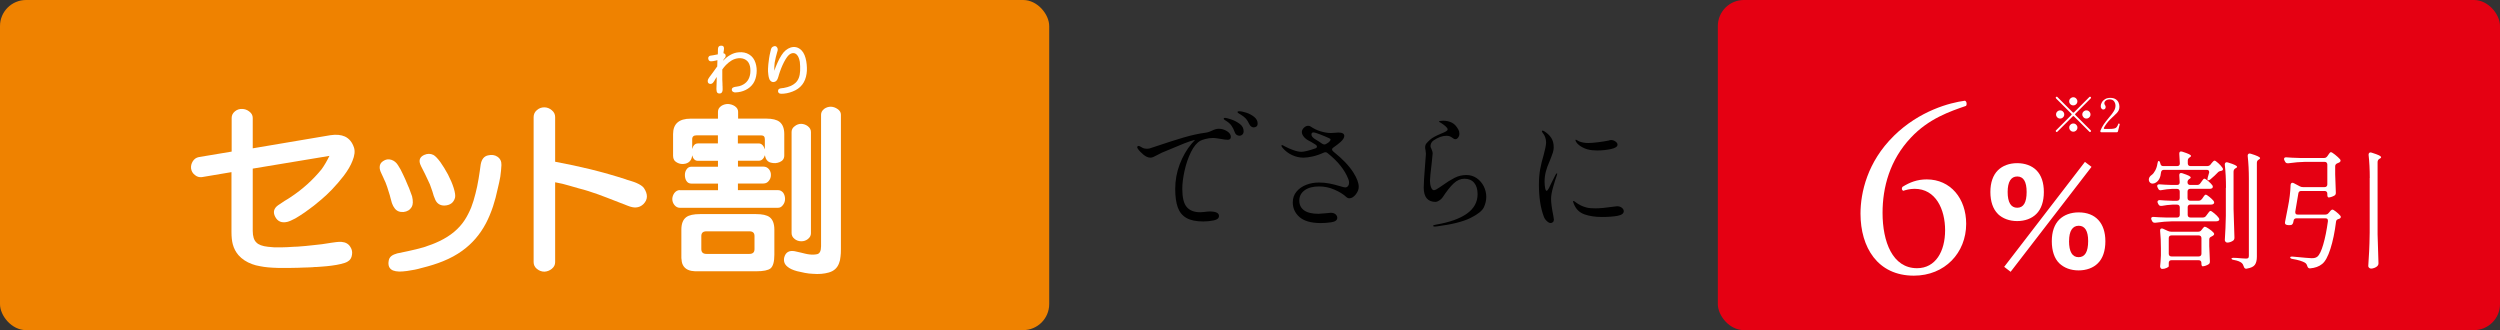 <?xml version="1.0" encoding="UTF-8"?>
<svg id="Layer_2" data-name="Layer 2" xmlns="http://www.w3.org/2000/svg" viewBox="0 0 512.39 67.66">
  <rect x="0" y="0" width="512.39" height="67.66" fill="#333333" stroke="none"/>
  <defs>
    <style>
      .cls-1 {
        fill: #fff;
      }

      .cls-2 {
        fill: #ef8200;
      }

      .cls-3 {
        fill: #e50012;
      }
    </style>
  </defs>
  <g id="_レイヤー_1" data-name="レイヤー 1">
    <rect class="cls-3" x="352.08" width="160.31" height="67.66" rx="5.34" ry="5.34"/>
    <rect class="cls-2" width="215.04" height="67.66" rx="5.34" ry="5.34"/>
    <g>
      <path class="cls-1" d="M428.36,19.82c.06,0,.11.02.14.07.04.04.07.09.07.14,0,.05-.02.1-.07.14l-3.13,3.13s-.07.09-.07.14c0,.04.02.09.07.14l3.13,3.13s.07.09.07.14c0,.05-.02.1-.07.14-.04.04-.09.07-.14.07-.04,0-.09-.02-.14-.07l-3.13-3.13s-.09-.07-.14-.07c-.05,0-.1.02-.14.07l-3.13,3.13s-.09.07-.14.07c-.04,0-.09-.02-.14-.07-.04-.06-.07-.11-.07-.14,0-.05.02-.1.07-.14l3.13-3.13s.07-.09.07-.14c0-.06-.02-.11-.07-.14l-3.13-3.13c-.04-.06-.07-.11-.07-.14,0-.05.02-.1.07-.14.04-.04.09-.07.14-.07.06,0,.11.02.14.07l3.13,3.13c.06.04.11.07.14.07.05,0,.1-.02.14-.07l3.13-3.13s.09-.07.14-.07ZM422.83,24.05c-.16.16-.36.25-.59.25s-.43-.08-.59-.25c-.16-.16-.25-.36-.25-.59s.08-.43.25-.59c.16-.16.36-.25.59-.25s.43.08.59.25c.16.16.25.36.25.59s-.08.43-.25.59ZM424.34,21.36c-.16-.16-.25-.36-.25-.59s.08-.43.25-.59.36-.25.59-.25.43.08.59.25.25.36.25.59-.08.43-.25.59c-.16.16-.36.24-.59.24s-.43-.08-.59-.24ZM425.53,25.56c.16.16.25.36.25.59s-.08.43-.25.59c-.16.16-.36.25-.59.25s-.43-.08-.59-.25c-.16-.16-.25-.36-.25-.59s.08-.43.25-.59c.16-.16.36-.25.59-.25s.43.08.59.25ZM427.03,22.87c.16-.16.36-.25.59-.25s.43.08.59.25c.16.16.25.36.25.59s-.08.43-.25.59c-.16.16-.36.25-.59.25s-.43-.08-.59-.25-.25-.36-.25-.59.08-.43.25-.59Z"/>
      <path class="cls-1" d="M434.08,26.94c-.03.12-.1.17-.22.17h-3.15c-.12,0-.19-.04-.21-.11-.02-.04-.03-.08-.03-.12s0-.08.03-.12c.19-.46.41-.89.68-1.28s.62-.85,1.06-1.37c.47-.54.81-.99,1.02-1.35.21-.36.32-.72.32-1.09,0-.35-.1-.65-.29-.91s-.49-.39-.9-.39c-.3,0-.56.08-.77.23-.21.15-.32.33-.32.55,0,.08.01.15.03.21.02.06.06.12.11.19.04.07.08.13.1.19.02.05.03.12.03.2,0,.15-.05.28-.14.37-.09.09-.21.14-.36.14-.13,0-.25-.06-.35-.19-.11-.12-.16-.3-.16-.51,0-.24.07-.49.22-.75.14-.26.36-.49.65-.67.29-.18.65-.27,1.07-.27.46,0,.83.09,1.11.27.28.18.48.41.6.68.12.27.18.56.18.85,0,.27-.04.5-.13.71-.09.2-.21.39-.37.56-.15.17-.38.4-.69.68-.07.07-.16.15-.27.25-.11.1-.23.21-.38.36-.56.57-1.01,1.16-1.33,1.77-.02.04-.03.07-.03.11,0,.09.06.13.18.13h.88c.47,0,.82-.03,1.05-.08.23-.05.41-.15.52-.29.12-.14.24-.37.35-.68.01-.04.04-.06.07-.06,0,0,.04,0,.09.02.04.01.07.03.09.04.02.01.03.03.03.06v.05s-.37,1.48-.37,1.48Z"/>
    </g>
    <g>
      <path d="M251.49,26.89c.52.33.78.72.78,1.17,0,.19-.06.34-.17.44-.11.1-.26.15-.44.15-.37,0-.86-.06-1.48-.18-.12-.02-.36-.05-.71-.11s-.64-.08-.87-.08c-.53,0-1.03.07-1.52.2s-.83.25-1.04.36c-.72.39-1.37,1.16-1.94,2.32s-1.01,2.44-1.32,3.85-.46,2.64-.46,3.69c0,1.78.3,3.02.91,3.73s1.52,1.07,2.76,1.07l.74-.05c.53-.07.93-.11,1.21-.11,1.27,0,1.9.31,1.9.92,0,.46-.36.76-1.07.91-.71.15-1.43.22-2.15.22-1.46,0-2.61-.24-3.44-.71s-1.43-1.2-1.78-2.16c-.35-.97-.53-2.23-.53-3.8,0-1.76.31-3.44.92-5.05.62-1.61,1.41-3,2.4-4.18.54-.58.78-.85.71-.82l-.11.03c-.49.11-1.19.34-2.1.7-.91.36-2.06.84-3.47,1.44l-1.13.47c-.14.07-.45.23-.92.47-.33.18-.6.31-.79.4s-.4.13-.61.13c-.44,0-.91-.2-1.41-.61s-.88-.81-1.15-1.21c-.09-.12-.13-.23-.13-.32,0-.07.03-.13.08-.18s.11-.08.18-.08c.11,0,.22.04.34.11.04.02.18.1.45.25.26.15.59.22.98.22.09,0,.24-.02.45-.05.05-.02.59-.19,1.61-.53,1.97-.67,3.77-1.24,5.42-1.73,1.64-.48,3.16-.81,4.55-.99.26-.04.52-.1.76-.2.25-.1.4-.16.47-.2.53-.26,1-.4,1.42-.4.6,0,1.16.16,1.67.49ZM253.48,27.65c-.19-.11-.33-.3-.42-.57-.18-.51-.39-.94-.65-1.31-.25-.36-.59-.67-1.02-.94-.05-.03-.14-.09-.25-.16-.11-.07-.2-.13-.25-.18s-.08-.11-.08-.16c0-.12.09-.18.26-.18.19,0,.61.11,1.25.32s1.23.52,1.77.92c.54.4.8.91.8,1.5,0,.3-.09.53-.26.69s-.38.24-.61.24c-.18,0-.36-.06-.55-.17ZM256.45,25.94c-.17-.11-.3-.29-.41-.51-.21-.46-.43-.82-.67-1.09-.24-.27-.57-.54-.99-.8-.11-.07-.21-.14-.33-.2-.11-.06-.21-.12-.29-.18-.08-.06-.12-.13-.12-.2,0-.11.11-.16.32-.16.39,0,.88.1,1.49.3.61.2,1.14.49,1.61.87.46.38.7.82.7,1.33,0,.3-.08.51-.25.63-.17.12-.36.18-.57.18-.16,0-.32-.06-.49-.17Z"/>
      <path d="M278.48,38.32c0,.51-.21,1.02-.62,1.54-.41.52-.85.78-1.31.78-.25,0-.49-.12-.74-.37-.56-.51-1.34-.98-2.33-1.41-.99-.43-2.04-.65-3.12-.65-1.25,0-2.24.26-2.97.79s-1.09,1.23-1.09,2.11.33,1.53.98,2c.65.47,1.63.71,2.95.71.21,0,.77-.04,1.69-.13.37-.05.64-.08.82-.08.44,0,.77.11,1,.32.23.21.34.45.34.71,0,.49-.42.8-1.26.92-.74.11-1.47.16-2.19.16-1.95-.02-3.38-.43-4.3-1.24-.91-.81-1.37-1.81-1.37-3.01,0-.84.25-1.57.76-2.19.51-.61,1.17-1.08,1.99-1.4.82-.32,1.68-.47,2.6-.47.79,0,1.52.07,2.17.2.66.13,1.38.31,2.15.54.56.18.92.26,1.08.26.23,0,.42-.09.57-.28s.22-.42.22-.7c0-.23-.05-.47-.16-.74-.72-1.86-2.14-3.64-4.27-5.33-.12-.11-.26-.16-.42-.16-.09,0-.2.03-.34.08-.81.37-1.58.63-2.31.79s-1.34.24-1.83.24c-.83,0-1.61-.18-2.36-.53s-1.38-.83-1.91-1.45c-.18-.21-.26-.36-.26-.45,0-.11.04-.16.13-.16.05,0,.14.04.28.12s.23.14.3.17c.53.28,1.11.54,1.74.76.63.23,1.18.34,1.63.34.56,0,1.51-.23,2.85-.69.23-.07.34-.19.34-.37,0-.16-.1-.3-.29-.42-.63-.4-1.15-.7-1.56-.9-.39-.23-.69-.5-.91-.8-.22-.31-.33-.6-.33-.88,0-.3.14-.58.41-.86.27-.27.57-.41.88-.41.21,0,.39.05.53.16.58.4,1.24.73,1.99.96s1.46.36,2.15.36l.84-.05.66-.05c.83,0,1.24.23,1.24.69,0,.37-.25.78-.76,1.24-.42.37-.92.76-1.5,1.16-.16.11-.24.23-.24.37,0,.16.1.32.29.47,1.86,1.48,3.22,2.91,4.09,4.3.72,1.14,1.08,2.11,1.08,2.9ZM271.04,29.48c.14.09.28.13.42.13.11,0,.22-.04.34-.11.37-.19.61-.38.74-.55.11-.14.16-.25.16-.34,0-.11-.08-.19-.24-.26-.53-.25-1.15-.51-1.87-.79-.72-.28-1.19-.42-1.4-.42-.26,0-.4.15-.4.45,0,.33.3.68.9,1.03.46.26.9.55,1.34.87Z"/>
      <path d="M293.72,46.33c0-.09.05-.15.14-.18.1-.04.24-.07.44-.11,2.79-.47,4.92-1.23,6.37-2.27,1.45-1.04,2.17-2.36,2.17-3.98,0-.98-.23-1.76-.7-2.32s-1.13-.84-1.99-.84c-.79,0-1.53.32-2.2.95-.68.63-1.44,1.59-2.28,2.87-.16.25-.39.46-.7.65s-.55.28-.72.28c-1.63,0-2.45-.98-2.45-2.93,0-.83.1-2.42.29-4.77.11-1.37.16-2.08.16-2.14,0-.11-.03-.37-.08-.79-.05-.16-.08-.33-.08-.53,0-.33.08-.6.24-.8.16-.2.41-.46.76-.78.26-.23.56-.43.9-.61.33-.18.76-.38,1.29-.61.49-.19.85-.36,1.08-.49.23-.13.34-.27.34-.41,0-.18-.15-.4-.45-.66-.3-.26-.62-.49-.95-.69-.05-.03-.13-.07-.22-.12-.1-.04-.14-.09-.14-.15s.11-.09.33-.12.39-.04.51-.04c.69,0,1.29.14,1.81.41.52.27.95.74,1.31,1.41.14.25.21.53.21.84s-.09.58-.26.8c-.18.22-.36.33-.55.33-.14,0-.27-.04-.38-.12s-.19-.13-.22-.15c-.19-.14-.38-.25-.55-.32-.18-.07-.41-.11-.69-.11-.83,0-1.71.32-2.64.95-.21.14-.37.32-.47.53s-.16.42-.16.63c0,.16.06.34.18.55.17.35.26.69.26,1,0,.19-.06.8-.18,1.82-.25,2.06-.37,3.3-.37,3.74,0,.47.07.91.22,1.32.15.4.35.61.59.61.14,0,.31-.06.51-.17.2-.11.42-.25.65-.41.23-.16.4-.27.5-.34.95-.69,1.81-1.22,2.57-1.61s1.58-.58,2.44-.58c.79,0,1.49.22,2.11.65s1.09.99,1.44,1.67c.34.69.51,1.4.51,2.14s-.17,1.49-.51,2.19c-.34.7-1.26,1.42-2.74,2.16s-3.75,1.31-6.79,1.71c-.21.04-.38.05-.5.05-.23,0-.34-.05-.34-.16Z"/>
      <path d="M317.01,45.29c-.29-.27-.5-.59-.62-.96-.65-1.74-.98-3.91-.98-6.51,0-1.18.09-2.23.26-3.16s.41-1.9.71-2.9c.12-.47.24-.94.34-1.4s.16-.85.16-1.19-.06-.68-.18-1.03c-.12-.35-.28-.63-.47-.84-.14-.19-.21-.33-.21-.4,0-.09.04-.13.11-.13.11,0,.25.05.42.16.58.37,1.04.81,1.38,1.32.34.51.51,1.16.51,1.95,0,.33-.05.68-.16,1.03s-.23.69-.37,1.03c-.14.33-.23.55-.26.66-.4.91-.68,1.66-.82,2.24-.18.69-.26,1.38-.26,2.08,0,.46.04.88.11,1.28s.18.59.32.59c.09,0,.24-.18.45-.53l.47-.98.9-1.79c.12-.19.21-.29.26-.29s.08.04.08.11l-.08.32c-.23.62-.48,1.41-.76,2.39-.28.98-.42,1.79-.42,2.44,0,.76.15,1.88.45,3.38.09.47.13.76.13.84,0,.23-.07.4-.21.53-.14.12-.29.18-.45.18-.25,0-.51-.14-.8-.41ZM324.72,43.92c-1.02-.36-1.74-1.08-2.16-2.15-.11-.26-.16-.42-.16-.47,0-.07.03-.11.11-.11.05,0,.12.03.2.09.08.06.15.11.2.15.69.53,1.45.9,2.29,1.11.4.11,1.01.16,1.82.16.9,0,2.07-.11,3.51-.32l.9-.11c.4,0,.73.11.99.32s.38.44.38.69c0,.47-.42.79-1.25.95s-1.92.24-3.26.24-2.54-.18-3.56-.54ZM325.46,30.64c-.58-.16-1.09-.39-1.54-.69-.45-.3-.75-.61-.91-.92-.07-.14-.11-.25-.11-.32,0-.05.03-.08.08-.08s.14.04.28.13c.13.09.26.16.38.21.56.23,1.19.34,1.9.34.49,0,1.16-.05,2.02-.16s1.56-.22,2.12-.34c.21-.07.38-.11.5-.11.33,0,.64.1.92.3.28.2.42.42.42.65,0,.4-.45.7-1.34.9-.9.19-1.84.29-2.82.29-.77,0-1.41-.07-1.9-.21Z"/>
    </g>
    <g>
      <path class="cls-1" d="M452.77,35.23c0-.28-.17-.42-.5-.42h-8.78c-.33,0-.53.18-.58.55-.09.97-.42,1.64-1,2.03-.25.16-.48.24-.71.24s-.42-.08-.57-.24-.22-.34-.22-.55c0-.39.2-.72.61-1,.25-.18.48-.47.71-.9s.38-.9.45-1.42c.05-.35.14-.53.26-.53.14,0,.25.16.32.47l.03.08c.05.33.25.5.58.5h2.85c.37,0,.55-.18.55-.55-.04-.91-.07-1.56-.11-1.95v-.05c0-.3.12-.45.37-.45.04,0,.12.02.26.05.65.21,1.11.38,1.37.51s.4.25.4.36c0,.09-.07.18-.21.26l-.08.05c-.25.16-.37.38-.37.66v.55c0,.18.05.31.14.41.1.1.23.15.41.15h3.43c.28,0,.51-.11.69-.32l.18-.24c.05-.05.14-.16.28-.32s.25-.24.36-.24c.12,0,.37.17.75.51s.66.66.86.96c.07.09.11.18.11.29,0,.16-.1.26-.29.32l-.13.03c-.3.05-.52.17-.66.34-.32.35-.82.82-1.5,1.4-.14.12-.28.18-.42.18-.12,0-.18-.07-.18-.21l.05-.32c.12-.39.22-.73.29-1.03.02-.05.03-.11.03-.18ZM451.3,40.79l.18-.26c.05-.07.12-.17.2-.29s.15-.21.21-.26.13-.08.2-.08c.12,0,.37.15.74.45s.66.58.87.84c.07.14.11.25.11.32,0,.11-.05.2-.16.29-.12.09-.27.13-.45.13h-4.27c-.18,0-.31.05-.41.15s-.14.23-.14.41v1.53c0,.18.05.31.14.41s.23.15.41.15h2.56c.28,0,.5-.11.66-.34l.24-.32c.05-.05.13-.15.22-.29s.18-.24.25-.3c.07-.06.14-.09.21-.09.12,0,.38.17.78.5s.69.63.88.9c.09.12.13.23.13.32,0,.11-.05.2-.16.29-.12.07-.27.11-.45.11h-8.99c-1.07.02-2.23.11-3.48.29h-.16c-.25,0-.42-.11-.53-.34l-.11-.21c-.05-.11-.08-.21-.08-.32s.04-.19.13-.25.21-.08.37-.07c.6.05,1.5.1,2.72.13h2.08c.17,0,.31-.05.41-.15s.15-.23.15-.41v-1.53c0-.18-.05-.31-.15-.41s-.23-.15-.41-.15h-.92c-.77.04-1.51.12-2.21.26h-.16c-.25,0-.42-.11-.53-.34l-.11-.21c-.05-.11-.08-.2-.08-.29,0-.11.05-.19.14-.26s.22-.1.38-.08c.54.05,1.37.1,2.48.13h1c.17,0,.31-.05.41-.15s.15-.23.15-.41v-1.32c0-.18-.05-.31-.15-.41s-.23-.15-.41-.15h-.98c-.77.04-1.51.12-2.21.26-.04.02-.1.03-.18.03-.23,0-.4-.12-.5-.37l-.11-.21c-.05-.11-.08-.21-.08-.32s.04-.19.13-.25c.09-.06.21-.08.37-.07.56.05,1.41.1,2.53.13h1.03c.37,0,.55-.18.55-.55l-.08-1.4v-.05c0-.3.12-.45.37-.45.04,0,.12.02.26.05.63.21,1.08.38,1.33.51s.38.25.38.36c0,.09-.07.18-.21.26l-.08.05c-.25.16-.37.38-.37.66,0,.18.05.31.14.41.1.1.23.15.41.15h1.42c.28,0,.5-.11.66-.34l.21-.29c.05-.07.12-.17.21-.29.09-.12.16-.21.22-.28.06-.06.13-.09.2-.09.12,0,.37.16.75.47s.66.61.86.87c.07.09.11.19.11.32,0,.11-.04.2-.13.29-.14.09-.3.13-.47.13h-4.03c-.18,0-.31.05-.41.15s-.14.23-.14.41v1.32c0,.18.05.31.14.41s.23.15.41.15h1.71c.28,0,.5-.11.66-.34ZM444.64,53.49c-.1.1-.14.23-.14.41v.66c0,.11-.15.22-.45.36s-.61.2-.92.2c-.11,0-.2-.05-.28-.16s-.12-.23-.12-.37c.07-.58.12-1.34.16-2.27v-1.42c0-1.27-.05-2.45-.16-3.56v-.11c0-.26.11-.4.34-.4.11,0,.19.02.26.05l.98.45c.25.11.47.16.69.16h5.54c.28,0,.5-.11.66-.34l.13-.16c.03-.05.09-.13.17-.22.08-.1.15-.17.21-.22s.13-.08.2-.08c.12,0,.4.14.82.42.42.28.74.55.95.79.09.12.13.22.13.29,0,.11-.08.22-.24.34l-.29.16c-.16.07-.28.15-.36.24-.08.09-.12.21-.12.37v1.34c.05,1.39.1,2.42.13,3.08v.13c0,.25-.09.42-.26.53-.18.12-.38.22-.62.3s-.44.12-.62.12c-.07,0-.13-.05-.17-.15-.04-.1-.07-.23-.07-.41v-.13c0-.18-.05-.31-.15-.41-.1-.1-.23-.15-.41-.15h-5.59c-.18,0-.31.05-.41.15ZM444.64,48.4c-.1.1-.14.23-.14.41v3.19c0,.18.05.31.14.41.1.1.23.15.41.15h5.59c.17,0,.31-.05.41-.15.1-.1.15-.23.15-.41v-3.19c0-.18-.05-.31-.15-.41-.1-.1-.23-.15-.41-.15h-5.59c-.18,0-.31.05-.41.15ZM456.23,38.5c0-1.72-.08-3.3-.24-4.72v-.11c0-.12.04-.22.11-.3s.17-.12.29-.12c.05,0,.13.02.24.05.7.21,1.19.39,1.46.53.27.14.41.26.41.37,0,.09-.08.18-.24.26l-.11.05c-.25.16-.37.39-.37.69v7.62c.04,1.92.1,3.85.18,5.8v.13c0,.23-.08.41-.24.55-.16.12-.35.22-.57.3s-.44.12-.65.12c-.14,0-.26-.05-.36-.16s-.15-.23-.15-.37c.11-1.63.18-3.29.21-4.96v-5.75ZM460.92,36.71c0-1.72-.08-3.3-.24-4.72v-.11c0-.12.04-.22.11-.3s.17-.12.29-.12c.05,0,.13.02.24.05,1.27.39,1.9.69,1.9.9,0,.09-.07.18-.21.26l-.08.05c-.25.14-.37.36-.37.66v19.22c0,.72-.13,1.27-.4,1.66-.26.39-.81.65-1.63.79l-.16.03c-.25,0-.41-.16-.5-.47s-.24-.56-.45-.74c-.33-.26-.84-.46-1.53-.58-.35-.05-.53-.15-.53-.29,0-.11.14-.16.42-.16.33,0,.89.04,1.66.11l.9.05c.23,0,.38-.04.46-.13.08-.09.12-.24.12-.45v-15.71Z"/>
      <path class="cls-1" d="M476.98,32.06l.16-.24c.05-.07.12-.17.2-.29.08-.12.15-.21.21-.26s.13-.08.2-.08c.12,0,.4.17.83.51s.77.66,1.02.94c.07.09.11.18.11.29,0,.14-.09.26-.26.37-.19.09-.32.14-.37.16-.32.12-.47.33-.47.63v1.63c.05,1.62.1,2.85.13,3.69v.13c0,.25-.09.42-.26.53-.18.11-.38.2-.62.28s-.43.12-.59.12c-.09,0-.15-.05-.2-.15s-.07-.23-.07-.41v-.21c0-.18-.05-.31-.15-.41s-.23-.15-.41-.15h-4.8c-.33,0-.53.17-.58.5l-.63,3.74v.13c0,.32.17.47.5.47h5.64c.3,0,.53-.11.69-.32l.16-.18c.03-.05.12-.15.25-.3s.26-.22.38-.22.36.14.72.42.65.55.88.82c.07.07.11.16.11.26,0,.16-.1.28-.29.37l-.16.05c-.33.09-.51.28-.53.58-.26,2.13-.65,3.98-1.15,5.55-.5,1.57-1.07,2.61-1.7,3.1-.62.51-1.44.81-2.48.9-.16,0-.28-.04-.37-.13-.09-.09-.16-.22-.21-.4-.09-.3-.25-.52-.5-.66-.19-.12-.52-.25-.98-.4-.46-.14-.96-.25-1.5-.34-.33-.05-.5-.16-.5-.32,0-.14.19-.19.58-.16,2.2.21,3.46.32,3.8.32.28,0,.51-.02.69-.07.17-.04.34-.13.5-.25.42-.35.83-1.19,1.21-2.52.39-1.33.7-2.9.95-4.73v-.13c0-.32-.17-.47-.5-.47h-5.96c-.33,0-.53.17-.58.5l-.05.26c-.04.19-.1.33-.18.42-.07.11-.16.17-.28.18-.11.02-.18.03-.2.03h-.21c-.18,0-.31,0-.4-.03-.37-.05-.51-.27-.42-.66.3-1.48.49-2.47.58-2.98.32-1.56.5-3.08.55-4.54,0-.14.04-.25.11-.34.07-.09.16-.13.26-.13.09,0,.18.03.29.08l1.19.63c.19.12.42.18.69.18h4.43c.17,0,.31-.05.41-.15.1-.1.15-.23.15-.41v-4.06c0-.18-.05-.31-.15-.41-.1-.1-.23-.15-.41-.15h-3.93c-1.07.02-2.23.11-3.48.29h-.16c-.25,0-.42-.11-.53-.34l-.13-.24c-.05-.11-.08-.2-.08-.29,0-.26.18-.38.53-.34.6.05,1.5.1,2.72.13h4.96c.28,0,.5-.12.66-.37ZM485.7,36.49c0-1.72-.08-3.3-.24-4.72v-.11c0-.12.04-.22.11-.3s.17-.12.29-.12c.05,0,.13.02.24.05.72.23,1.22.41,1.5.55.28.14.42.27.42.4,0,.09-.08.18-.24.26l-.11.05c-.25.16-.37.39-.37.69v14.79c.04,1.9.1,3.84.18,5.83v.16c0,.19-.07.36-.21.5-.16.16-.36.29-.61.38-.25.1-.47.15-.69.15-.14,0-.27-.05-.4-.16s-.18-.23-.18-.37c.07-1.04.13-2.04.18-3.02s.09-2.25.11-3.84v-11.18Z"/>
    </g>
    <g>
      <path class="cls-1" d="M388.14,27.86c5.29-5.19,11.49-6.81,14.59-7.22.36.15.46.81.2,1.07-3.25,1.12-7.63,2.59-11.29,6.51-4.32,4.58-5.8,10.17-5.8,15.41,0,5.9,2.03,11.34,7.07,11.34,3.81,0,5.75-3.46,5.75-7.78s-1.93-8.49-6.25-8.49c-1.02,0-1.83.25-2.34.41-.3-.15-.36-.51-.15-.81,1.47-.92,3-1.53,4.98-1.53,4.88,0,8.08,3.92,8.08,9.1,0,5.95-4.37,10.63-10.73,10.63-7.42,0-10.93-5.8-10.93-12.71,0-4.32,1.42-10.63,6.81-15.91Z"/>
      <path class="cls-1" d="M409.47,43.83c-.99-.97-1.53-2.54-1.53-4.47s.53-3.46,1.55-4.47c.97-.94,2.34-1.45,3.94-1.45s3,.51,3.94,1.45c1.02,1.02,1.53,2.54,1.53,4.47s-.53,3.51-1.55,4.5c-.94.94-2.34,1.45-3.92,1.45s-2.97-.51-3.97-1.47ZM427.32,33.18l1.35,1.02-16.58,21.51-1.32-1.02,16.55-21.51ZM411.48,39.35c0,2.11.66,3.23,1.96,3.23s1.93-1.09,1.93-3.23-.66-3.18-1.93-3.18-1.96,1.09-1.96,3.18ZM422.05,53.95c-.99-.97-1.52-2.54-1.52-4.5s.53-3.46,1.55-4.47c.97-.94,2.34-1.45,3.96-1.45,3.46,0,5.47,2.19,5.47,5.92,0,1.96-.53,3.53-1.55,4.52-.94.94-2.34,1.45-3.94,1.45s-2.97-.51-3.97-1.47ZM424.06,49.4c0,2.19.66,3.31,1.96,3.31s1.96-1.09,1.96-3.31c0-2.06-.66-3.13-1.93-3.13s-1.98,1.07-1.98,3.13Z"/>
    </g>
    <g>
      <path class="cls-1" d="M147,13.65l.04-1.32-.36.09-.49.1c-.12.02-.22.03-.31.04-.11,0-.21,0-.29-.01-.22-.05-.35-.18-.4-.4-.08-.24-.03-.43.12-.59.05-.06.11-.1.19-.13.05-.01.13-.03.23-.04l.46-.07c.34-.05.65-.11.93-.18,0-.07.01-.15.01-.24,0-.05,0-.13.01-.24,0-.16,0-.27,0-.35,0-.14.02-.26.02-.36.04-.4.25-.59.64-.59.4-.02.59.17.59.57,0,.08-.01.2-.03.36,0,.06-.01.1-.02.13-.02.11-.04.18-.04.24,0,.09-.01.17-.02.25.3.07.45.24.45.52,0,.11-.03.22-.09.35-.05.06-.12.15-.23.28-.03.05-.06.09-.08.12l-.13.18-.02.08c.47-.48.95-.86,1.45-1.15.57-.34,1.16-.52,1.75-.57.83-.08,1.55.07,2.16.44.63.38,1.07.97,1.31,1.74.22.69.29,1.41.21,2.15-.08.79-.3,1.47-.67,2.04-.38.57-.91,1.03-1.59,1.36-.62.3-1.3.46-2.04.49-.19.02-.36-.02-.51-.12-.17-.09-.26-.24-.26-.43,0-.19.07-.34.24-.44.12-.07.29-.12.51-.16.07-.02.16-.03.29-.04.1-.03.18-.03.25-.05.09-.01.16-.03.23-.04.18-.05.34-.1.47-.16,1.03-.44,1.61-1.23,1.78-2.37.03-.26.05-.52.04-.77,0-.29-.04-.54-.09-.79-.14-.58-.41-1.01-.82-1.28-.42-.28-.92-.4-1.49-.36-.52.04-1.02.2-1.48.48-.4.25-.77.55-1.12.9-.12.13-.25.28-.4.45-.08.1-.2.26-.36.48v2.06s.04.87.04.87c0,.08,0,.18,0,.28,0,.06,0,.16.02.29,0,.12,0,.2,0,.25,0,.11.01.2.01.27,0,.21-.02.38-.07.51-.07.19-.18.31-.34.36-.18.05-.35.05-.5-.01-.17-.07-.27-.2-.31-.38-.03-.13-.04-.28-.05-.45v-.21s.01-.12.01-.22l.04-1.32v-.77s-.2.32-.2.32l-.26.44s0,.02-.02.05c-.12.19-.22.33-.31.42-.14.13-.29.2-.45.2-.4,0-.6-.2-.6-.6,0-.15.05-.3.14-.46.06-.11.14-.23.23-.36.05-.07.13-.18.25-.33l.43-.58.48-.67.38-.53Z"/>
      <path class="cls-1" d="M158.67,14.59c.11-.32.21-.61.31-.86.12-.3.24-.58.35-.83.27-.61.55-1.15.86-1.61.5-.79,1.12-1.3,1.85-1.55.39-.12.76-.14,1.14-.06.39.09.76.3,1.1.64.24.24.45.57.62.98.15.37.27.79.35,1.26.07.43.12.87.13,1.33.01.43,0,.82-.06,1.18-.25,1.83-1.22,3.07-2.9,3.7-.77.3-1.54.45-2.31.45-.22,0-.4-.07-.51-.19-.13-.13-.16-.31-.11-.54.04-.16.14-.27.33-.34.08-.02.16-.04.25-.05.06-.02.15-.03.27-.04.14-.01.23-.02.28-.03.54-.1,1-.23,1.38-.39.42-.18.77-.4,1.04-.66.59-.54.91-1.37.95-2.45.03-.62.01-1.24-.06-1.85-.04-.19-.08-.38-.13-.56-.07-.22-.16-.42-.25-.59-.26-.44-.58-.65-.96-.65-.33,0-.65.15-.94.42-.2.19-.41.47-.63.83-.24.39-.45.81-.65,1.25-.19.42-.36.86-.52,1.32-.03.08-.06.19-.1.3-.02.07-.06.18-.1.31-.04.19-.09.33-.12.42-.05.16-.1.3-.15.42-.14.34-.35.55-.65.63-.33.1-.61.01-.86-.27-.1-.1-.19-.26-.25-.49-.06-.19-.11-.41-.14-.67-.03-.21-.05-.44-.07-.69,0-.19,0-.38,0-.57,0-.22.02-.47.05-.77.01-.12.03-.25.04-.38.01-.11.02-.22.05-.37.03-.22.05-.43.08-.63.03-.25.08-.46.11-.64l.18-.8s0-.03.02-.06c.02-.12.04-.2.05-.25.03-.1.05-.19.08-.25.08-.18.19-.31.35-.38.4-.21.7-.13.89.22.07.13.1.28.09.44-.01.11-.04.27-.11.45-.11.39-.22.75-.29,1.08-.1.38-.17.75-.23,1.1-.03.27-.06.56-.07.87-.01.27-.02.56,0,.87"/>
      <path class="cls-1" d="M47.48,31.1v-6.94c0-.52.22-.96.66-1.33.45-.37.94-.53,1.48-.5.52,0,1,.17,1.44.5.5.37.74.81.74,1.33v6.24l15.92-2.69c1.2-.18,2.18-.08,2.97.27.88.42,1.5,1.17,1.86,2.26.24.73.14,1.64-.31,2.73-.36.94-.95,1.96-1.8,3.08-.7.91-1.5,1.84-2.41,2.8-.75.78-1.46,1.44-2.11,1.99-1.04.91-2.17,1.79-3.4,2.65-.75.52-1.43.95-2.02,1.29-.68.36-1.22.6-1.64.7-1.14.26-1.96-.09-2.46-1.05-.49-.94-.29-1.73.62-2.38.28-.21.71-.49,1.29-.86.57-.33.99-.6,1.25-.78,2.44-1.61,4.56-3.52,6.36-5.73.55-.76,1.08-1.67,1.6-2.73l-15.72,2.61v12.75c0,1.12.25,1.92.74,2.38.44.47,1.24.77,2.38.89.75.1,1.63.15,2.62.12.39,0,.83-.01,1.33-.04.29,0,.72-.03,1.32-.08.33-.02.6-.03.78-.03,1.14-.08,2.25-.18,3.32-.31,1.15-.1,2.23-.25,3.28-.43.05,0,.13-.01.23-.04.47-.07.83-.13,1.1-.15.44-.06.82-.07,1.13-.04.83.07,1.43.43,1.79,1.05.32.49.42,1.03.32,1.6-.08.62-.37,1.08-.86,1.36-.34.22-.82.38-1.44.52-.52.13-1.16.24-1.92.34-.59.08-1.28.15-2.06.2-.29.02-.61.05-.97.07-.21,0-.5,0-.86.05-.42.02-.71.04-.86.04-.45.02-.78.03-1.02.03-.39.02-.72.04-1.02.04-.78.03-1.46.04-2.06.04-1.51.02-2.88-.01-4.1-.12-.6-.05-1.16-.14-1.67-.24-.6-.1-1.15-.24-1.64-.43-1.15-.42-2.07-1.03-2.78-1.83-.54-.62-.94-1.37-1.17-2.23-.18-.67-.27-1.52-.27-2.54v-12.25l-6.05,1.02c-.55.07-1.02-.07-1.45-.43-.44-.34-.7-.78-.78-1.33-.06-.52.06-1.01.35-1.48.29-.47.7-.75,1.22-.86l6.75-1.13Z"/>
      <path class="cls-1" d="M86.01,33.2c-.08-.65.24-1.13.94-1.45.65-.29,1.27-.29,1.87,0,.39.21.87.71,1.44,1.48.52.74,1.04,1.57,1.56,2.54.52,1.01.91,1.93,1.17,2.77.28.91.37,1.57.27,1.99-.29,1.02-1.01,1.55-2.18,1.6-.86,0-1.47-.38-1.84-1.13-.1-.26-.22-.55-.35-.87-.05-.21-.15-.5-.27-.9-.21-.65-.38-1.13-.51-1.44-.13-.32-.3-.68-.51-1.09-.1-.23-.27-.58-.5-1.06-.32-.62-.55-1.09-.71-1.4,0-.03-.01-.05-.04-.07-.21-.42-.32-.74-.35-.98M81.29,51.96l2.25-.47c1.22-.26,2.33-.53,3.32-.82,1.16-.37,2.23-.78,3.19-1.24,2.29-1.09,4.02-2.53,5.19-4.33.49-.75.93-1.61,1.33-2.57.34-.89.64-1.84.89-2.88.24-.91.45-1.92.63-3.01.08-.46.16-.95.23-1.48.05-.44.12-.92.2-1.44.19-1.07.68-1.69,1.48-1.87.76-.18,1.41-.1,1.95.27.58.39.85.96.82,1.72-.03.71-.11,1.5-.23,2.38-.08.36-.16.77-.24,1.21-.08.28-.16.67-.27,1.16-.29,1.36-.61,2.6-.98,3.71-.42,1.26-.9,2.4-1.44,3.44-1.22,2.32-2.85,4.2-4.88,5.66-1.14.83-2.45,1.54-3.93,2.14-1.28.52-2.72.97-4.33,1.37-.03,0-.09.01-.16.04-.24.06-.43.1-.59.16-.26.05-.49.11-.7.16-.59.1-1.13.19-1.6.27-.62.08-1.16.12-1.59.12-.55-.02-.97-.1-1.29-.23-.78-.34-1.07-1.03-.86-2.07.13-.68.66-1.13,1.6-1.37M78.64,36.56l-.47-1.01c-.26-.52-.38-.97-.35-1.36.02-.5.26-.89.7-1.17.52-.36,1.07-.46,1.68-.27.57.18,1.02.55,1.36,1.09.37.55.72,1.19,1.06,1.95.26.52.56,1.2.9,2.03.03.05.05.11.08.19.21.45.34.79.43,1.06.18.44.32.83.43,1.17.23.97.2,1.7-.08,2.19-.36.6-.92.94-1.68,1.02-.78.06-1.38-.19-1.8-.74-.23-.29-.42-.64-.58-1.09-.08-.26-.18-.65-.32-1.17-.04-.18-.09-.32-.1-.4-.19-.65-.38-1.24-.55-1.75-.21-.63-.44-1.2-.71-1.72"/>
      <path class="cls-1" d="M113.78,37.39v16.34c0,.55-.23,1-.69,1.37-.45.36-.94.55-1.5.58-.57,0-1.08-.19-1.53-.55-.47-.38-.69-.85-.69-1.41v-29.72c0-.57.22-1.06.69-1.45.42-.36.92-.55,1.49-.55s1.09.2,1.54.59c.47.38.69.86.69,1.4v9.16c2.53.47,4.96.99,7.3,1.56,2.5.62,4.88,1.3,7.14,2.03.05.03.16.06.32.12.38.1.68.19.89.27.37.11.69.23.98.35.78.34,1.3.69,1.56,1.05.85,1.28.82,2.37-.08,3.28-.44.44-.96.68-1.56.71-.47.03-1.03-.09-1.67-.35l-4.33-1.68c-1.12-.44-2.37-.89-3.75-1.33-.59-.19-1.24-.37-1.95-.55-.54-.15-1.18-.34-1.91-.55-.94-.29-1.91-.52-2.93-.7"/>
      <path class="cls-1" d="M162.86,48.98c.39.31.85.47,1.37.47s.93-.14,1.32-.43c.44-.34.66-.74.66-1.21v-20.76c0-.46-.22-.87-.66-1.2-.39-.29-.82-.44-1.32-.47-.49,0-.94.16-1.33.47-.44.31-.66.71-.66,1.2v20.71c0,.5.21.9.62,1.21M167.45,52.1c-.47.1-1,.12-1.6.04-.23-.02-.51-.08-.82-.15-.19-.05-.46-.12-.82-.2-.62-.15-1.08-.26-1.37-.31-1.12-.19-1.82.24-2.1,1.25-.18.78.03,1.42.63,1.91.44.39,1.1.7,1.99.94.57.12,1.1.25,1.6.35.57.11,1.12.17,1.64.19,1.22.1,2.31.01,3.27-.27,1.03-.29,1.73-.91,2.09-1.88.16-.38.27-.86.31-1.4.06-.39.08-.89.08-1.52v-27.54c0-.47-.23-.86-.7-1.17-.41-.29-.87-.45-1.36-.47-.48,0-.94.14-1.35.43-.44.34-.66.74-.66,1.21v26.96c0,.96-.27,1.51-.82,1.63M143.74,51.06v-2.68c0-.65.35-.97,1.05-.97h8.81c.7,0,1.04.32,1.04.97v2.68c0,.65-.34.98-1.04.98h-8.81c-.7,0-1.05-.33-1.05-.98M139.66,52.96c.02.26.05.49.08.7.1.52.33.93.66,1.24.34.31.78.52,1.33.62.23.02.48.06.74.08h12.53c1.46,0,2.43-.2,2.93-.59.52-.44.78-1.38.78-2.8v-5.14c0-1.22-.33-2.08-.98-2.57-.58-.42-1.5-.62-2.77-.62h-11.48c-1.31,0-2.25.2-2.82.62-.67.49-1.01,1.35-1.01,2.57v5.88ZM156.02,27.75c.5,0,.74.26.74.79v2.08c-.25-.8-.68-1.22-1.25-1.22h-4.28v-1.65h4.79ZM139.35,38.96c-.44,0-.82.2-1.13.59-.26.37-.41.77-.43,1.21,0,.47.14.88.43,1.25.31.39.69.58,1.13.58h20.1c.43,0,.77-.2,1.06-.62.27-.36.39-.76.39-1.2s-.11-.84-.34-1.21c-.29-.39-.66-.59-1.1-.59h-8.22v-1.36h5.23c.44,0,.81-.17,1.1-.54.28-.34.43-.73.43-1.17.02-.44-.11-.84-.39-1.21-.31-.37-.69-.54-1.13-.54h-5.23v-1.21h4.28c.56,0,.99-.38,1.25-1.13.13.86.55,1.37,1.24,1.53.62.16,1.22.12,1.79-.12.62-.26.93-.71.93-1.36v-4.39c0-1.15-.32-1.98-.97-2.5-.57-.44-1.47-.66-2.69-.66h-5.8v-1.41c0-.46-.24-.85-.7-1.16-.41-.26-.87-.4-1.37-.43-.49,0-.95.13-1.36.39-.46.32-.7.71-.7,1.21v1.41h-5.61c-2.39,0-3.59,1.06-3.59,3.17v4.46c0,.63.27,1.09.81,1.37.52.29,1.08.37,1.71.23.84-.21,1.31-.78,1.39-1.72.21.76.6,1.13,1.16,1.13h4.13v1.21h-5.45c-.41,0-.74.18-.98.54-.23.31-.35.7-.35,1.17s.11.89.32,1.21c.23.36.57.54,1.02.54h5.45v1.36h-7.8ZM143.03,29.4c-.57,0-.95.38-1.16,1.14v-2.01c0-.53.3-.79.88-.79h4.39v1.65h-4.12Z"/>
    </g>
  </g>
</svg>